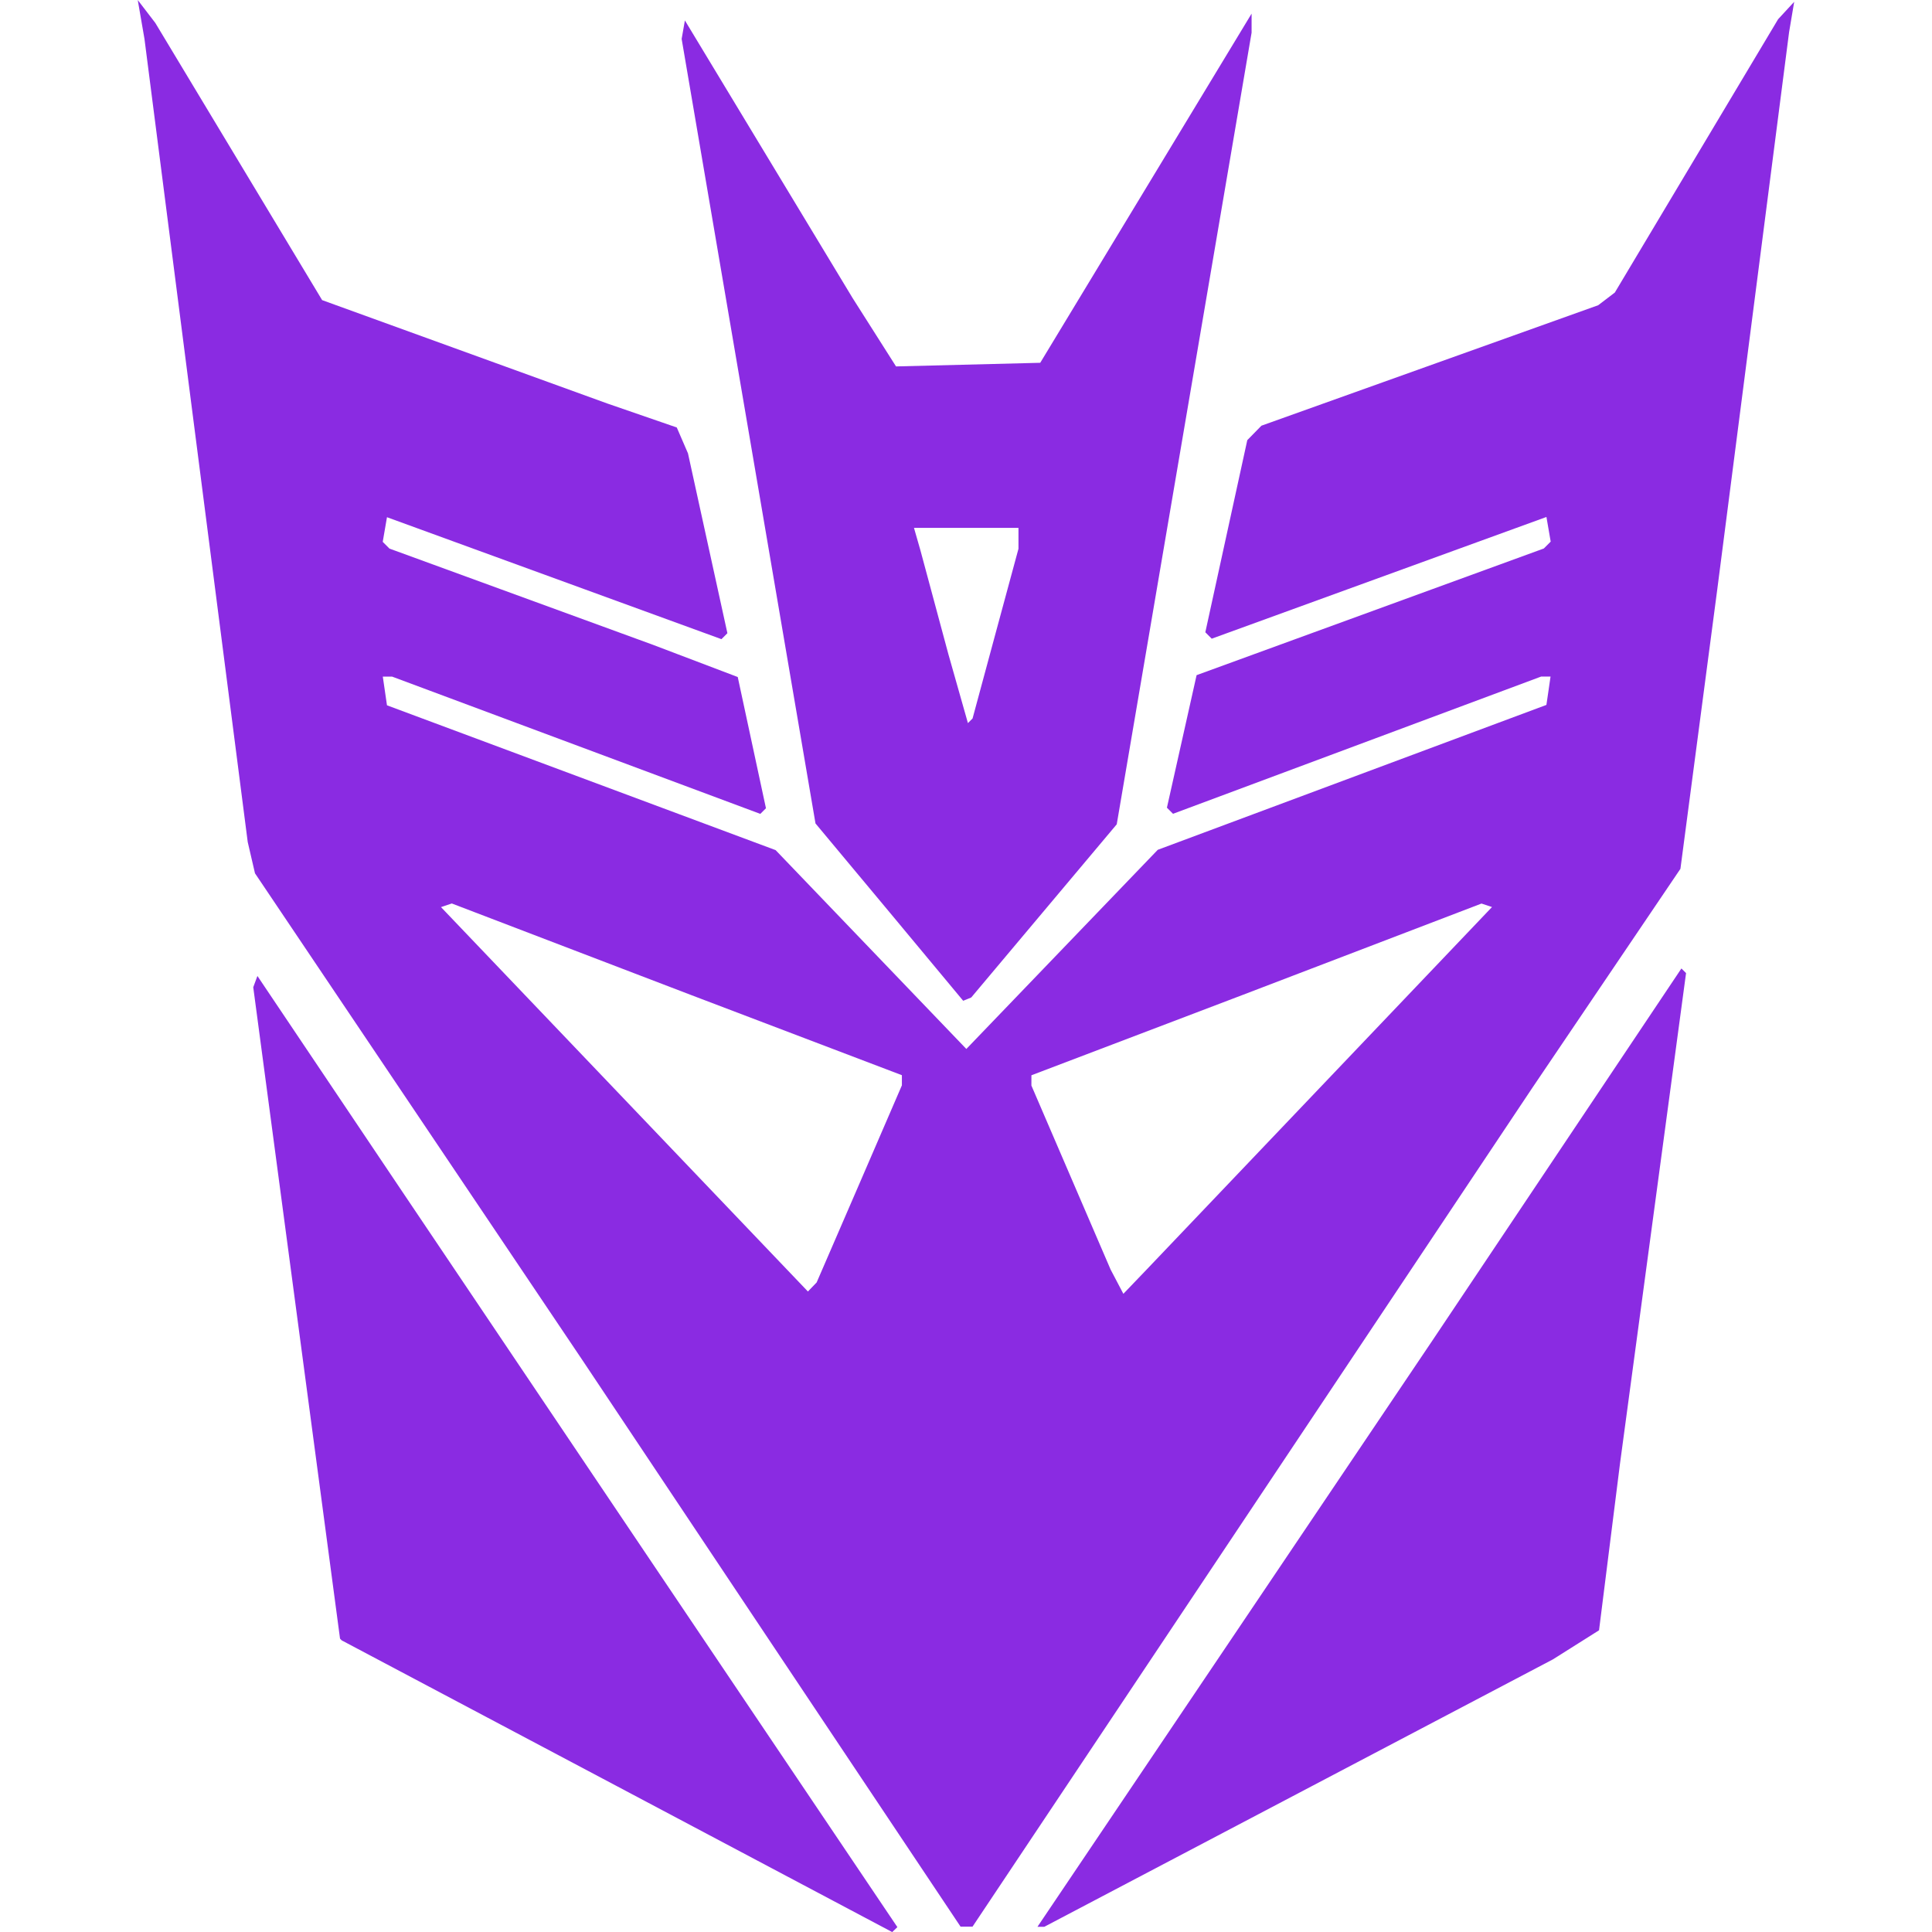 <?xml version="1.0" encoding="UTF-8" standalone="no"?>
<!-- Created with Inkscape (http://www.inkscape.org/) -->

<svg
   width="50mm"
   height="50mm"
   viewBox="0 0 50 50"
   version="1.1"
   id="svg3151"
   inkscape:version="1.1.2 (b8e25be833, 2022-02-05)"
   sodipodi:docname="decepticon1.svg"
   xmlns:inkscape="http://www.inkscape.org/namespaces/inkscape"
   xmlns:sodipodi="http://sodipodi.sourceforge.net/DTD/sodipodi-0.dtd"
   xmlns="http://www.w3.org/2000/svg"
   xmlns:svg="http://www.w3.org/2000/svg">
  <sodipodi:namedview
     id="namedview3153"
     pagecolor="#505050"
     bordercolor="#ffffff"
     borderopacity="1"
     inkscape:pageshadow="0"
     inkscape:pageopacity="0"
     inkscape:pagecheckerboard="1"
     inkscape:document-units="mm"
     showgrid="false"
     fit-margin-top="0"
     fit-margin-left="0"
     fit-margin-right="0"
     fit-margin-bottom="0"
     inkscape:zoom="2.0938812"
     inkscape:cx="156.88569"
     inkscape:cy="154.0202"
     inkscape:window-width="1335"
     inkscape:window-height="1040"
     inkscape:window-x="335"
     inkscape:window-y="157"
     inkscape:window-maximized="0"
     inkscape:current-layer="layer1" />
  <defs
     id="defs3148" />
  <g
     inkscape:label="Warstwa 1"
     inkscape:groupmode="layer"
     id="layer1"
     transform="translate(-70.861,-105.192)">
    <path
       style="fill:#8a2be2;fill-opacity:1;stroke-width:0.168"
       d="m 86.827,151.418 -7.124,-3.774 -0.021,-0.022 -0.021,-0.022 -1.123,-8.429 -1.123,-8.429 0.054,-0.146 0.054,-0.146 1.876,2.793 1.876,2.793 3.158,4.693 3.158,4.693 3.247,4.822 3.247,4.822 -0.067,0.064 -0.067,0.064 z m 4,-3.692 -4.893,-7.333 -4.237,-6.3 -4.237,-6.3 -0.094,-0.405 -0.094,-0.405 -0.766,-5.95 -0.766,-5.95 -0.57,-4.442 -0.57,-4.442 -0.087,-0.503 -0.087,-0.503 0.227,0.296 0.227,0.296 2.159,3.587 2.159,3.587 3.688,1.337 3.688,1.337 0.901,0.311 0.901,0.311 0.145,0.335 0.145,0.335 0.51,2.327 0.51,2.327 -0.077,0.077 -0.077,0.077 -4.328,-1.578 -4.328,-1.578 -0.055,0.319 -0.055,0.319 0.087,0.087 0.087,0.087 3.404,1.243 3.404,1.243 1.103,0.419 1.103,0.419 0.365,1.698 0.365,1.698 -0.073,0.073 -0.073,0.073 -4.764,-1.776 -4.764,-1.776 h -0.121 -0.121 l 0.054,0.371 0.054,0.371 5.029,1.874 5.029,1.874 2.468,2.573 2.468,2.573 2.477,-2.577 2.477,-2.577 5.029,-1.875 5.029,-1.875 0.054,-0.367 0.053,-0.367 h -0.121 -0.121 l -4.764,1.776 -4.764,1.776 -0.079,-0.079 -0.079,-0.079 0.384,-1.715 0.384,-1.715 4.493,-1.639 4.493,-1.639 0.089,-0.089 0.089,-0.089 -0.055,-0.319 -0.055,-0.319 -4.331,1.575 -4.331,1.575 -0.083,-0.083 -0.083,-0.083 0.543,-2.486 0.543,-2.486 0.183,-0.187 0.183,-0.187 4.358,-1.559 4.358,-1.559 0.215,-0.164 0.215,-0.164 2.113,-3.537 2.113,-3.537 0.208,-0.225 0.208,-0.225 -0.066,0.393 -0.066,0.393 -0.929,7.208 -0.929,7.208 -0.477,3.618 -0.477,3.618 -1.917,2.835 -1.917,2.835 -7.243,10.853 -7.243,10.853 H 95.876 95.72 Z m 2.273,-11.895 1.102,-2.551 -1.33e-4,-0.131 -1.33e-4,-0.131 -2.724,-1.036 -2.724,-1.036 -3.1,-1.186 -3.1,-1.186 -0.14,0.047 -0.14,0.047 4.748,4.974 4.748,4.974 0.113,-0.117 0.113,-0.117 z m 11.906,-2.475 4.468,-4.69 -0.136,-0.045 -0.136,-0.045 -3.1,1.186 -3.1,1.186 -2.724,1.036 -2.724,1.036 -1.33e-4,0.133 -1.33e-4,0.133 1.025,2.381 1.025,2.381 0.165,0.314 0.165,0.314 0.301,-0.314 0.301,-0.314 z m -2.187,14.119 5.109,-7.585 3.224,-4.817 3.224,-4.817 0.06,0.06 0.06,0.06 -0.855,6.349 -0.855,6.349 -0.271,2.155 -0.271,2.155 -0.598,0.377 -0.598,0.377 -6.581,3.46 -6.581,3.46 h -0.088 -0.088 z m -8.94,-18.678 -1.913,-2.294 -1.732,-10.152 -1.732,-10.152 0.042,-0.239 0.042,-0.239 2.17,3.592 2.17,3.592 0.562,0.885 0.562,0.885 1.866,-0.047 1.866,-0.047 2.735,-4.518 2.735,-4.518 v 0.246 0.246 l -1.745,10.244 -1.745,10.244 -1.883,2.241 -1.883,2.241 -0.104,0.043 -0.104,0.042 z m 2.745,-7.206 0.595,-2.197 v -0.27 -0.27 h -1.352 -1.352 l 0.084,0.293 0.084,0.293 0.361,1.341 0.361,1.341 0.253,0.892 0.253,0.892 0.06,-0.06 0.06,-0.06 z"
       id="path3289" />
    <path
       style="fill:#000000;stroke-width:0.265"
       id="path3179"
       d="" />
  </g>
</svg>
